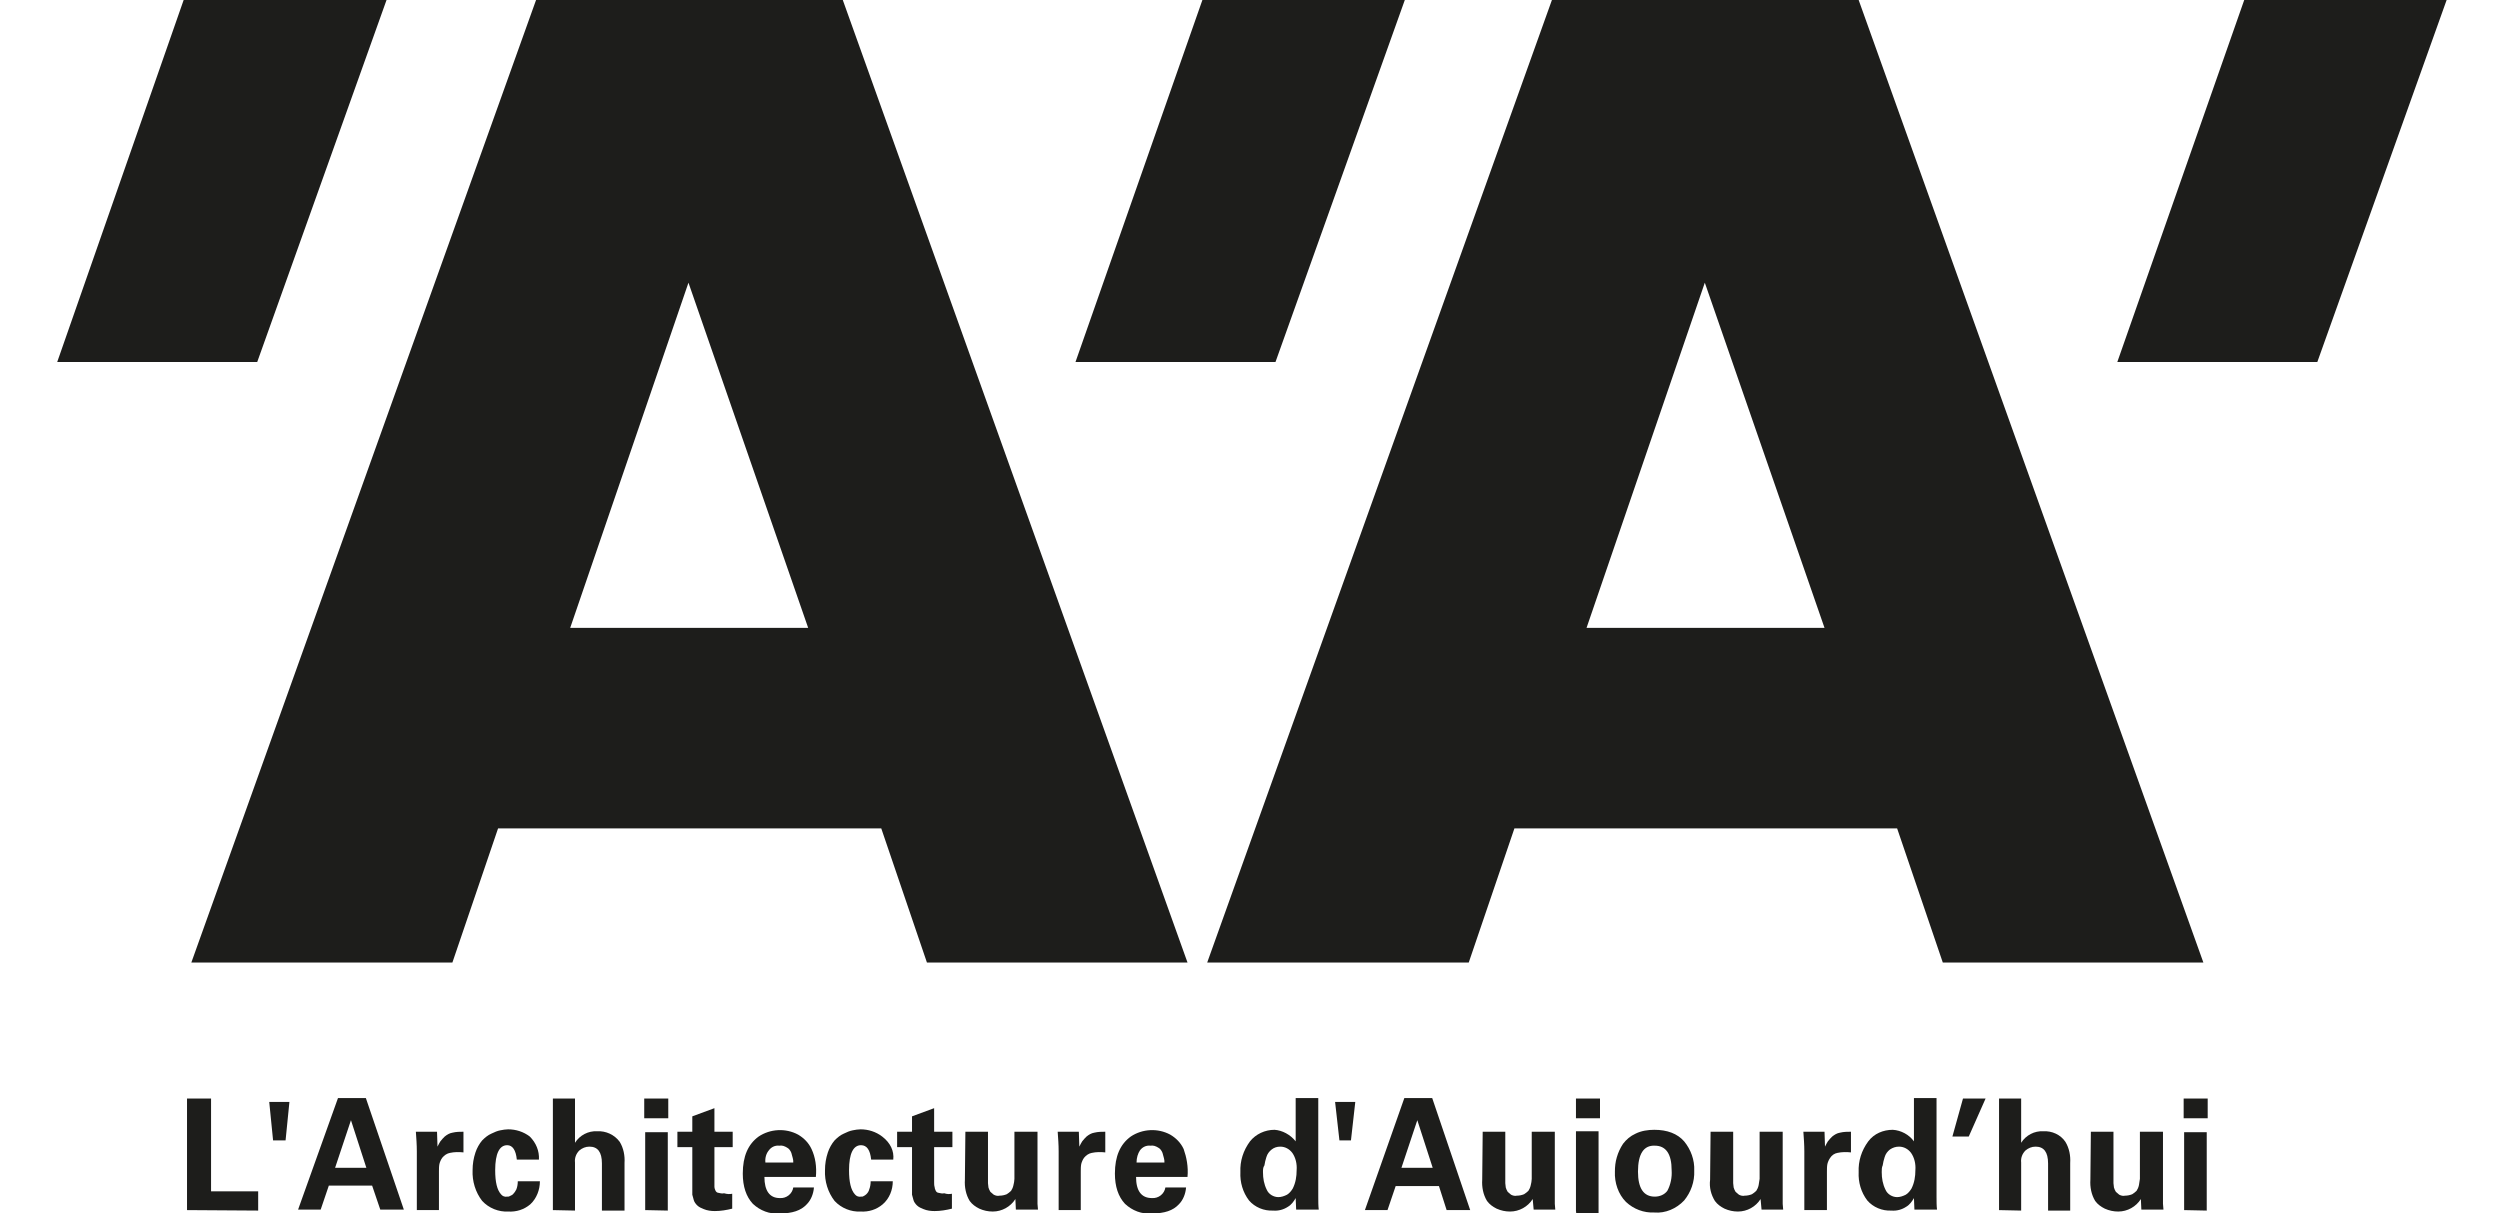 <?xml version="1.0" encoding="utf-8"?>
<!-- Generator: Adobe Illustrator 28.2.0, SVG Export Plug-In . SVG Version: 6.00 Build 0)  -->
<svg version="1.1" id="Calque_1" xmlns="http://www.w3.org/2000/svg" xmlns:xlink="http://www.w3.org/1999/xlink" x="0px" y="0px"
	 viewBox="0 0 520 252.3" style="enable-background:new 0 0 520 252.3;" xml:space="preserve">
<style type="text/css">
	.st0{fill:#1D1D1B;}
</style>
<path class="st0" d="M39.8,200.2L111.5,0h63.8L247,200.2h-54.2l-9.5-27.9h-79.7l-9.5,27.9H39.8z M143.2,58.8l-24.6,71.8h49.5
	L143.2,58.8z"/>
<polygon class="st0" points="11.9,75.3 38.2,0 80.4,0 53.5,75.3 "/>
<polygon class="st0" points="223.7,75.3 250.1,0 292.2,0 265.3,75.3 "/>
<path class="st0" d="M251.1,200.2L322.8,0h63.8l71.7,200.2h-54.2l-9.5-27.9H315l-9.5,27.9H251.1z M354.6,58.8L330,130.6h49.5
	L354.6,58.8z"/>
<polygon class="st0" points="440.4,75.3 466.8,0 508.9,0 482,75.3 "/>
<path class="st0" d="M38.9,251.7v-23.2h5v19.3h9.8v4L38.9,251.7z"/>
<path class="st0" d="M56.8,237.2l-0.8-8h4.2l-0.8,8H56.8z"/>
<path class="st0" d="M70.3,228.4h5.8l7.9,23.2h-4.9l-1.7-5h-9l-1.7,5H62L70.3,228.4z M69.7,242.9h6.5L73,233L69.7,242.9z"/>
<path class="st0" d="M86.7,251.7v-12.2c0-1.4-0.1-2.7-0.2-4.1h4.4l0.1,3.1c0.2-0.4,0.4-0.8,0.6-1.1c0.3-0.4,0.6-0.7,0.9-1
	c0.5-0.4,1-0.7,1.6-0.8c0.8-0.2,1.6-0.2,2.3-0.2v4.3c-0.9-0.1-1.9-0.1-2.8,0.1c-0.6,0.1-1.2,0.5-1.6,1c-0.3,0.4-0.5,0.9-0.6,1.3
	c-0.1,0.5-0.1,1.1-0.1,1.6v8L86.7,251.7z"/>
<path class="st0" d="M112.1,241.2h-4.6c-0.2-2-0.9-3-2-3c-1.6,0-2.5,1.7-2.5,5.2c0,2.5,0.4,4.1,1.2,5c0.3,0.4,0.8,0.6,1.3,0.5
	c0.2,0,0.4,0,0.5-0.1c0.2-0.1,0.5-0.2,0.7-0.4c0.3-0.3,0.5-0.6,0.7-1c0.2-0.5,0.3-1.1,0.3-1.7h4.6c0,1.8-0.7,3.6-2,4.8
	c-1.3,1.1-2.9,1.6-4.6,1.5c-2,0.1-4-0.7-5.4-2.2c-1.4-1.8-2.1-4.1-2-6.4c0-1.3,0.2-2.5,0.6-3.7c0.3-0.9,0.8-1.8,1.4-2.5
	c0.6-0.6,1.2-1.1,1.9-1.4c0.6-0.3,1.3-0.6,1.9-0.7c0.5-0.1,1.1-0.2,1.6-0.2c1.6,0,3.2,0.5,4.5,1.5
	C111.5,237.7,112.2,239.4,112.1,241.2z"/>
<path class="st0" d="M115,251.7v-23.2h4.6v9.2c1-1.6,2.8-2.5,4.6-2.4c1.8-0.1,3.6,0.7,4.7,2.2c0.8,1.3,1.1,2.9,1,4.4v9.9h-4.7V242
	c0-2.4-0.9-3.5-2.6-3.5c-0.8,0-1.5,0.3-2.1,0.8c-0.7,0.7-1,1.6-0.9,2.5v10L115,251.7z"/>
<path class="st0" d="M134,232.6v-4.1h5v4.1L134,232.6z M134.2,251.7v-16.2h4.7v16.3L134.2,251.7z"/>
<path class="st0" d="M152.3,248.3v3.1c-1.2,0.3-2.4,0.5-3.6,0.5c-0.8,0-1.6-0.1-2.3-0.4c-0.5-0.2-1-0.4-1.4-0.8
	c-0.3-0.3-0.6-0.7-0.7-1.1c-0.1-0.4-0.2-0.7-0.3-1.1c0-0.3,0-0.6,0-1v-8.9h-3.1v-3.2h3.1v-3.2l4.6-1.7v4.9h3.8v3.2h-3.8v7.3
	c0,0.3,0,0.7,0,1c0,0.2,0.1,0.5,0.2,0.7c0.1,0.3,0.4,0.5,0.6,0.5c0.4,0.1,0.8,0.2,1.2,0.1C151.3,248.4,151.8,248.4,152.3,248.3z"/>
<path class="st0" d="M169.7,244.8H159c0,2.9,1.1,4.4,3.2,4.4c1.4,0.1,2.6-0.9,2.8-2.2h4.3c-0.1,1.3-0.6,2.6-1.5,3.5
	c-1.2,1.3-3,1.9-5.6,1.9c-2.1,0.2-4.1-0.6-5.6-2c-1.4-1.5-2.1-3.6-2.1-6.3c0-3.6,1.1-6.1,3.3-7.7c2.4-1.6,5.6-1.8,8.2-0.4
	c1.2,0.7,2.2,1.7,2.8,3C169.6,240.7,169.9,242.7,169.7,244.8z M159.2,241.8h5.8c0-0.3,0-0.6-0.1-0.9c-0.1-0.4-0.2-0.8-0.3-1.1
	c-0.2-0.5-0.5-0.9-0.9-1.1c-0.5-0.3-1-0.5-1.6-0.4c-0.9-0.1-1.7,0.3-2.2,1C159.4,239.9,159.1,240.8,159.2,241.8L159.2,241.8z"/>
<path class="st0" d="M185.8,241.2h-4.6c-0.2-2-0.9-3-2.1-3c-1.6,0-2.5,1.7-2.5,5.2c0,2.5,0.4,4.1,1.2,5c0.3,0.4,0.8,0.6,1.3,0.5
	c0.2,0,0.4,0,0.5-0.1c0.2-0.1,0.4-0.2,0.6-0.4c0.3-0.3,0.5-0.6,0.6-1c0.2-0.5,0.3-1.1,0.3-1.7h4.6c0,1.8-0.7,3.6-2.1,4.8
	c-1.3,1.1-2.9,1.6-4.6,1.5c-2,0.1-4-0.7-5.4-2.2c-1.4-1.8-2.1-4.1-2-6.4c0-1.3,0.2-2.5,0.6-3.7c0.3-0.9,0.8-1.8,1.4-2.5
	c0.6-0.6,1.2-1.1,1.9-1.4c0.6-0.3,1.3-0.6,1.9-0.7c0.5-0.1,1.1-0.2,1.6-0.2c1.6,0,3.2,0.5,4.5,1.5
	C185.2,237.7,186,239.4,185.8,241.2z"/>
<path class="st0" d="M198,248.3v3.1c-1.2,0.3-2.4,0.5-3.6,0.5c-0.8,0-1.6-0.1-2.3-0.4c-0.5-0.2-1-0.4-1.4-0.8
	c-0.3-0.3-0.6-0.7-0.7-1.1c-0.1-0.4-0.2-0.7-0.3-1.1c0-0.3,0-0.6,0-1v-8.9h-3.1v-3.2h3.1v-3.2l4.6-1.7v4.9h3.8v3.2h-3.8v7.3
	c0,0.3,0,0.7,0.1,1c0,0.2,0.1,0.5,0.2,0.7c0.1,0.3,0.4,0.5,0.6,0.5c0.4,0.1,0.8,0.2,1.2,0.1C197,248.4,197.5,248.4,198,248.3z"/>
<path class="st0" d="M200.8,235.4h4.7v9.7c0,0.4,0,0.7,0,1c0,0.3,0.1,0.6,0.1,0.9c0.1,0.3,0.2,0.6,0.4,0.9c0.2,0.2,0.5,0.4,0.7,0.6
	c0.4,0.2,0.8,0.3,1.2,0.2c0.5,0,1-0.1,1.5-0.3c0.3-0.2,0.6-0.4,0.9-0.7c0.2-0.3,0.4-0.7,0.5-1.2c0.1-0.4,0.2-0.9,0.2-1.3
	c0-0.4,0-0.9,0-1.6v-8.2h4.8v10.7c0,1,0,1.9,0,2.5s0,1.1,0,1.3s0,0.4,0,0.5c0,0.4,0.1,0.8,0.1,1.2h-4.6l-0.1-2.2
	c-1,1.6-2.8,2.6-4.7,2.6c-1,0-1.9-0.2-2.8-0.6c-0.8-0.4-1.5-0.9-2-1.6c-0.8-1.3-1.1-2.9-1-4.4L200.8,235.4z"/>
<path class="st0" d="M220.2,251.7v-12.2c0-1.4-0.1-2.7-0.2-4.1h4.4l0.1,3.1c0.2-0.4,0.4-0.8,0.6-1.1c0.3-0.4,0.6-0.7,0.9-1
	c0.5-0.4,1-0.7,1.6-0.8c0.8-0.2,1.6-0.2,2.3-0.2v4.3c-0.9-0.1-1.9-0.1-2.8,0.1c-0.6,0.1-1.2,0.5-1.6,1c-0.3,0.4-0.5,0.9-0.6,1.3
	c-0.1,0.5-0.1,1.1-0.1,1.6v8L220.2,251.7z"/>
<path class="st0" d="M247,244.8h-10.7c0,2.9,1.1,4.4,3.3,4.4c1.4,0.1,2.6-0.9,2.8-2.2h4.3c-0.1,1.3-0.6,2.6-1.5,3.5
	c-1.2,1.3-3,1.9-5.6,1.9c-2.1,0.2-4.1-0.6-5.6-2c-1.4-1.5-2.1-3.6-2.1-6.3c0-3.6,1.1-6.1,3.3-7.7c2.4-1.6,5.6-1.8,8.2-0.4
	c1.2,0.7,2.2,1.7,2.8,3C246.8,240.7,247.2,242.7,247,244.8z M236.4,241.8h5.8c0-0.3,0-0.6-0.1-0.9c-0.1-0.4-0.2-0.8-0.3-1.1
	c-0.2-0.5-0.5-0.9-0.9-1.1c-0.5-0.3-1-0.5-1.6-0.4c-0.9-0.1-1.7,0.3-2.2,1C236.7,239.9,236.4,240.8,236.4,241.8L236.4,241.8z"/>
<path class="st0" d="M269.5,237.4v-9h4.7v20.6c0,0.9,0,1.8,0.1,2.6h-4.7l-0.1-2.4c-0.4,0.7-0.9,1.4-1.6,1.8c-0.9,0.6-2,0.9-3.1,0.8
	c-1.9,0.1-3.8-0.7-5-2.1c-1.3-1.7-1.9-3.8-1.8-5.9c-0.1-2.3,0.6-4.5,2-6.4c1.2-1.5,3.1-2.4,5.1-2.4
	C266.7,235.1,268.4,236,269.5,237.4z M262.7,243.8c0,1.3,0.2,2.5,0.8,3.7c0.4,0.9,1.4,1.5,2.4,1.5c0.6,0,1.2-0.2,1.8-0.5
	c0.5-0.3,0.9-0.8,1.2-1.3c0.6-1.2,0.8-2.5,0.8-3.8c0.1-1.3-0.2-2.6-0.9-3.6c-0.6-0.8-1.5-1.3-2.5-1.3c-0.7,0-1.3,0.2-1.8,0.6
	c-0.5,0.4-0.9,0.9-1.1,1.6c-0.2,0.6-0.3,1.1-0.4,1.7C262.7,242.8,262.7,243.3,262.7,243.8L262.7,243.8z"/>
<path class="st0" d="M278.6,237.2l-0.9-8h4.2l-0.9,8H278.6z"/>
<path class="st0" d="M292.1,228.4h5.8l7.9,23.3h-4.9l-1.6-5h-9l-1.7,5h-4.7L292.1,228.4z M291.5,242.9h6.5l-3.2-9.9L291.5,242.9z"/>
<path class="st0" d="M308.4,235.4h4.7v9.7c0,0.4,0,0.7,0,1c0,0.3,0.1,0.6,0.1,0.9c0.1,0.3,0.2,0.6,0.4,0.9c0.2,0.2,0.5,0.4,0.7,0.6
	c0.4,0.2,0.8,0.3,1.2,0.2c0.5,0,1-0.1,1.5-0.3c0.3-0.2,0.6-0.4,0.9-0.7c0.2-0.3,0.4-0.7,0.5-1.2c0.1-0.4,0.2-0.9,0.2-1.3
	c0-0.4,0-0.9,0-1.6v-8.2h4.8v10.7c0,1,0,1.9,0,2.5s0,1.1,0,1.3s0,0.4,0,0.5c0,0.4,0.1,0.8,0.1,1.2h-4.5l-0.2-2.2
	c-1,1.6-2.8,2.6-4.7,2.6c-1,0-1.9-0.2-2.8-0.6c-0.8-0.4-1.5-0.9-2-1.6c-0.8-1.3-1.1-2.9-1-4.4L308.4,235.4z"/>
<path class="st0" d="M325.8,257.9v-3.2c0.4,0,0.9-0.1,1.2-0.3c0.3-0.2,0.5-0.5,0.6-0.8c0.1-0.3,0.2-0.6,0.2-0.9c0-0.3,0.1-0.5,0-0.8
	v-16.6h4.7v17.8c0.1,1.3-0.3,2.7-1.2,3.7c-0.8,0.8-2.1,1.2-4,1.2C326.9,258.1,326.3,258,325.8,257.9z M327.8,232.6v-4.1h5v4.1
	L327.8,232.6z"/>
<path class="st0" d="M335.9,243.7c0-1,0.1-2,0.4-3c0.3-1,0.7-1.9,1.3-2.8c0.7-0.9,1.5-1.6,2.6-2.1c1.2-0.6,2.6-0.8,3.9-0.8
	c2.7,0,4.8,0.8,6.2,2.4c1.4,1.7,2.2,3.9,2.1,6.1c0.1,2.3-0.7,4.5-2.1,6.2c-1.6,1.7-3.9,2.7-6.2,2.5c-2.2,0.1-4.3-0.7-5.9-2.2
	C336.6,248.4,335.8,246,335.9,243.7z M340.7,243.7c0,3.5,1.2,5.2,3.5,5.2c1,0,2-0.4,2.6-1.2c0.7-1.3,1-2.8,0.9-4.3
	c0-3.4-1.2-5.1-3.5-5.1C341.9,238.2,340.7,240,340.7,243.7L340.7,243.7z"/>
<path class="st0" d="M355.8,235.4h4.7v9.7c0,0.4,0,0.7,0,1c0,0.3,0.1,0.6,0.1,0.9c0.1,0.3,0.2,0.6,0.4,0.9c0.2,0.2,0.5,0.4,0.7,0.6
	c0.4,0.2,0.8,0.3,1.2,0.2c0.5,0,1-0.1,1.5-0.3c0.3-0.2,0.6-0.4,0.9-0.7c0.2-0.3,0.4-0.7,0.5-1.2c0.1-0.4,0.1-0.9,0.2-1.3
	c0-0.4,0-0.9,0-1.6v-8.2h4.8v10.7c0,1,0,1.9,0,2.5s0,1.1,0,1.3s0,0.4,0,0.5c0,0.4,0.1,0.8,0.1,1.2h-4.5l-0.2-2.2
	c-1,1.6-2.8,2.6-4.7,2.6c-1,0-1.9-0.2-2.8-0.6c-0.8-0.4-1.5-0.9-2-1.6c-0.8-1.3-1.2-2.8-1-4.4L355.8,235.4z"/>
<path class="st0" d="M375.3,251.7v-12.2c0-1.4-0.1-2.7-0.2-4.1h4.4l0.1,3.1c0.2-0.4,0.4-0.8,0.6-1.1c0.3-0.4,0.6-0.7,0.9-1
	c0.5-0.4,1-0.7,1.6-0.8c0.8-0.2,1.6-0.2,2.3-0.2v4.3c-0.9-0.1-1.9-0.1-2.8,0.1c-0.6,0.1-1.2,0.5-1.5,1c-0.3,0.4-0.5,0.9-0.6,1.3
	c-0.1,0.5-0.1,1.1-0.1,1.6v8L375.3,251.7z"/>
<path class="st0" d="M398.1,237.4v-9h4.7v20.6c0,0.9,0,1.8,0.1,2.6h-4.7l-0.1-2.4c-0.4,0.7-0.9,1.4-1.6,1.8c-0.9,0.6-2,0.9-3.1,0.8
	c-1.9,0.1-3.8-0.7-5-2.1c-1.3-1.7-1.9-3.8-1.8-5.9c-0.1-2.3,0.6-4.5,2-6.4c1.2-1.6,3.1-2.4,5.1-2.4
	C395.4,235.1,397.1,236,398.1,237.4z M391.4,243.8c0,1.3,0.2,2.5,0.8,3.7c0.4,0.9,1.4,1.5,2.4,1.5c0.6,0,1.2-0.2,1.8-0.5
	c0.5-0.3,0.9-0.8,1.2-1.3c0.6-1.2,0.8-2.5,0.8-3.8c0.1-1.3-0.2-2.6-0.9-3.6c-0.6-0.8-1.5-1.3-2.5-1.3c-0.7,0-1.3,0.2-1.9,0.6
	c-0.5,0.4-0.9,0.9-1.1,1.6c-0.2,0.6-0.3,1.1-0.4,1.7C391.4,242.8,391.4,243.3,391.4,243.8L391.4,243.8z"/>
<path class="st0" d="M406.1,236.4l2.2-7.9h4.7l-3.5,7.9H406.1z"/>
<path class="st0" d="M415.8,251.7v-23.2h4.6v9.2c1-1.6,2.8-2.5,4.6-2.4c1.8-0.1,3.6,0.7,4.6,2.2c0.8,1.3,1.1,2.9,1,4.4v9.9h-4.6V242
	c0-2.4-0.9-3.5-2.6-3.5c-0.8,0-1.5,0.3-2.1,0.8c-0.7,0.7-1,1.6-0.9,2.5v10L415.8,251.7z"/>
<path class="st0" d="M434.9,235.4h4.7v9.7c0,0.4,0,0.7,0,1c0,0.3,0.1,0.6,0.1,0.9c0.1,0.3,0.2,0.6,0.4,0.9c0.2,0.2,0.5,0.4,0.7,0.6
	c0.4,0.2,0.8,0.3,1.2,0.2c0.5,0,1-0.1,1.5-0.3c0.3-0.2,0.6-0.4,0.9-0.7c0.2-0.3,0.4-0.7,0.5-1.2c0.1-0.4,0.1-0.9,0.2-1.3
	c0-0.4,0-0.9,0-1.6v-8.2h4.8v10.7c0,1,0,1.9,0,2.5s0,1.1,0,1.3s0,0.4,0,0.5c0,0.4,0.1,0.8,0.1,1.2h-4.6l-0.1-2.2
	c-1,1.6-2.8,2.6-4.7,2.6c-1,0-1.9-0.2-2.8-0.6c-0.8-0.4-1.5-0.9-2-1.6c-0.8-1.3-1.1-2.9-1-4.4L434.9,235.4z"/>
<path class="st0" d="M454.2,232.6v-4.1h5v4.1L454.2,232.6z M454.3,251.7v-16.2h4.7v16.3L454.3,251.7z"/>
</svg>
